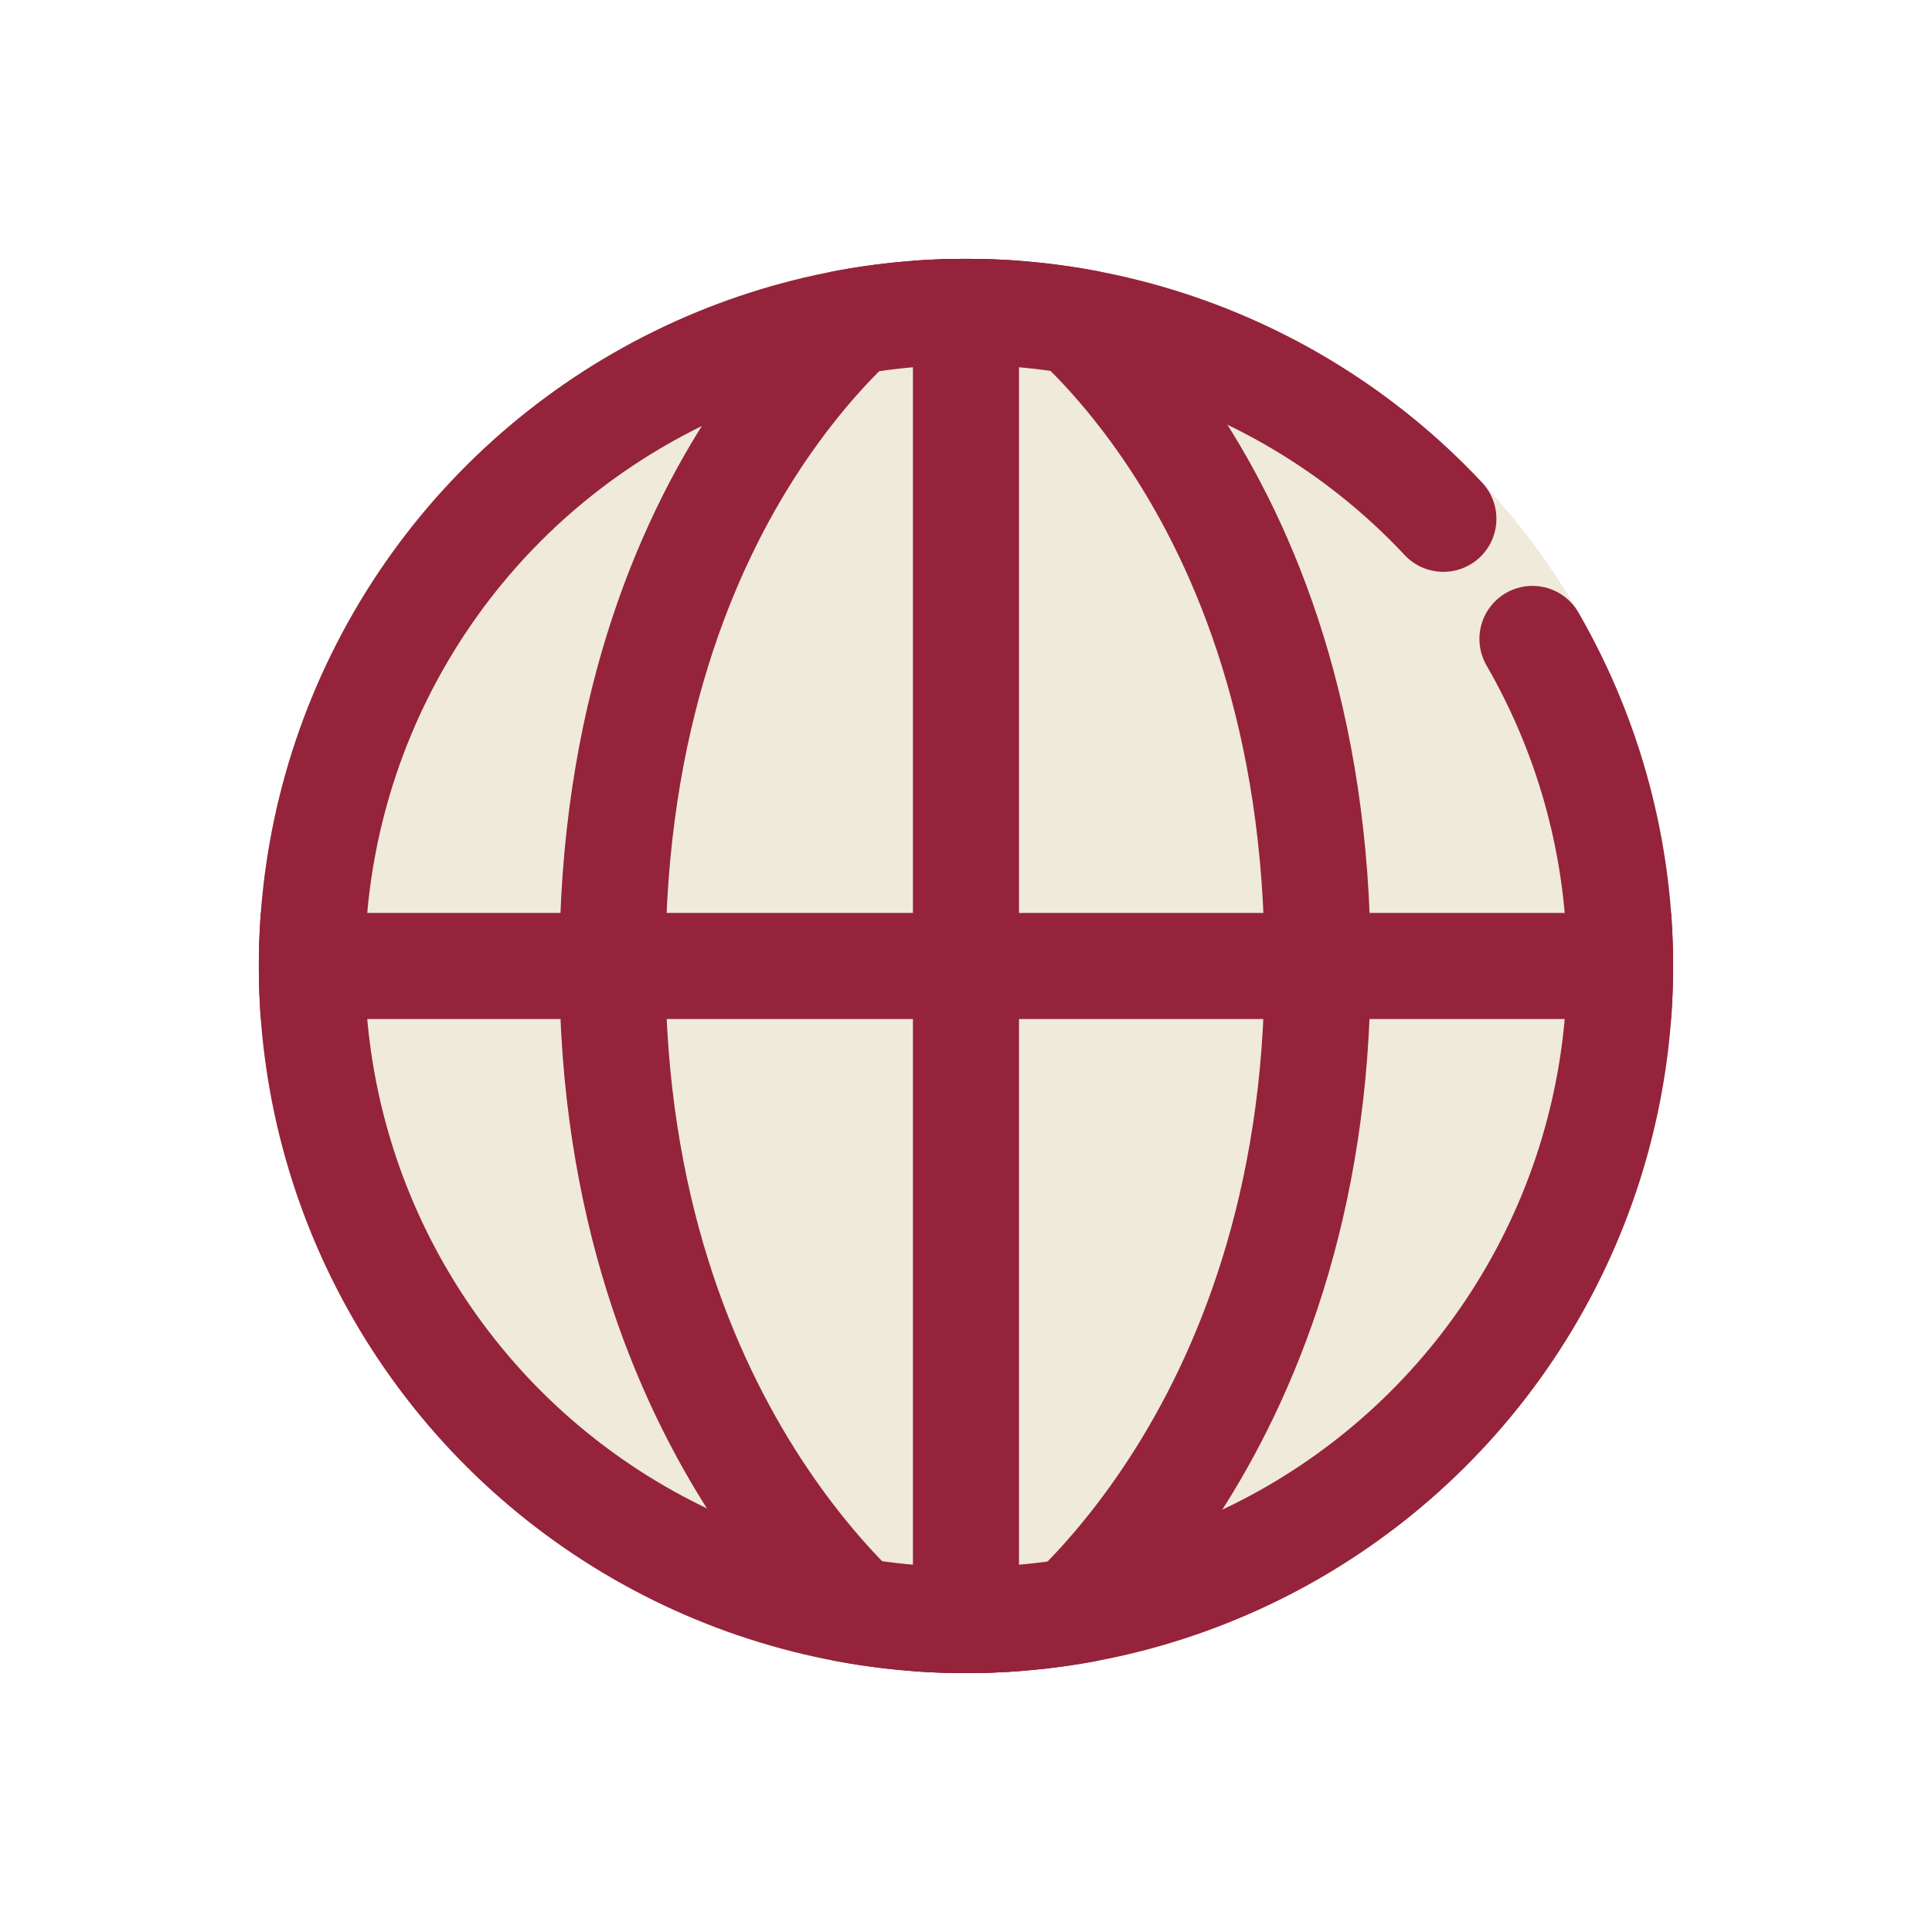 <svg xmlns="http://www.w3.org/2000/svg" xmlns:xlink="http://www.w3.org/1999/xlink" width="27.321" height="27.321" viewBox="0 0 27.321 27.321"><defs><clipPath id="a"><rect width="27.321" height="27.321" fill="none"/></clipPath><clipPath id="b"><circle cx="10" cy="10" r="10" fill="#ede6cf"/></clipPath></defs><g clip-path="url(#a)"><g transform="translate(3.66 3.66)"><g transform="translate(-3.66 6.34) rotate(-30)" fill="#efead9" stroke="#95233b" stroke-linecap="round" stroke-width="1.5" stroke-dasharray="56"><circle cx="10" cy="10" r="10" stroke="none"/><circle cx="10" cy="10" r="9.25" fill="none"/></g><g clip-path="url(#b)"><line x2="20" transform="translate(0 10)" fill="none" stroke="#95233b" stroke-linecap="round" stroke-width="1.5"/><line x2="20" transform="translate(10) rotate(90)" fill="none" stroke="#95233b" stroke-linecap="round" stroke-width="1.5"/><path d="M0,0S2.669,4.073,9.657,4.073C16.441,4.073,19.314,0,19.314,0" transform="translate(9.073 0.343) rotate(90)" fill="none" stroke="#95233b" stroke-linecap="round" stroke-linejoin="round" stroke-width="1.5"/><path d="M0,4.073S2.669,0,9.657,0c6.784,0,9.657,4.073,9.657,4.073" transform="translate(14.973 0.343) rotate(90)" fill="none" stroke="#95233b" stroke-linecap="round" stroke-linejoin="round" stroke-width="1.5"/></g></g></g></svg>